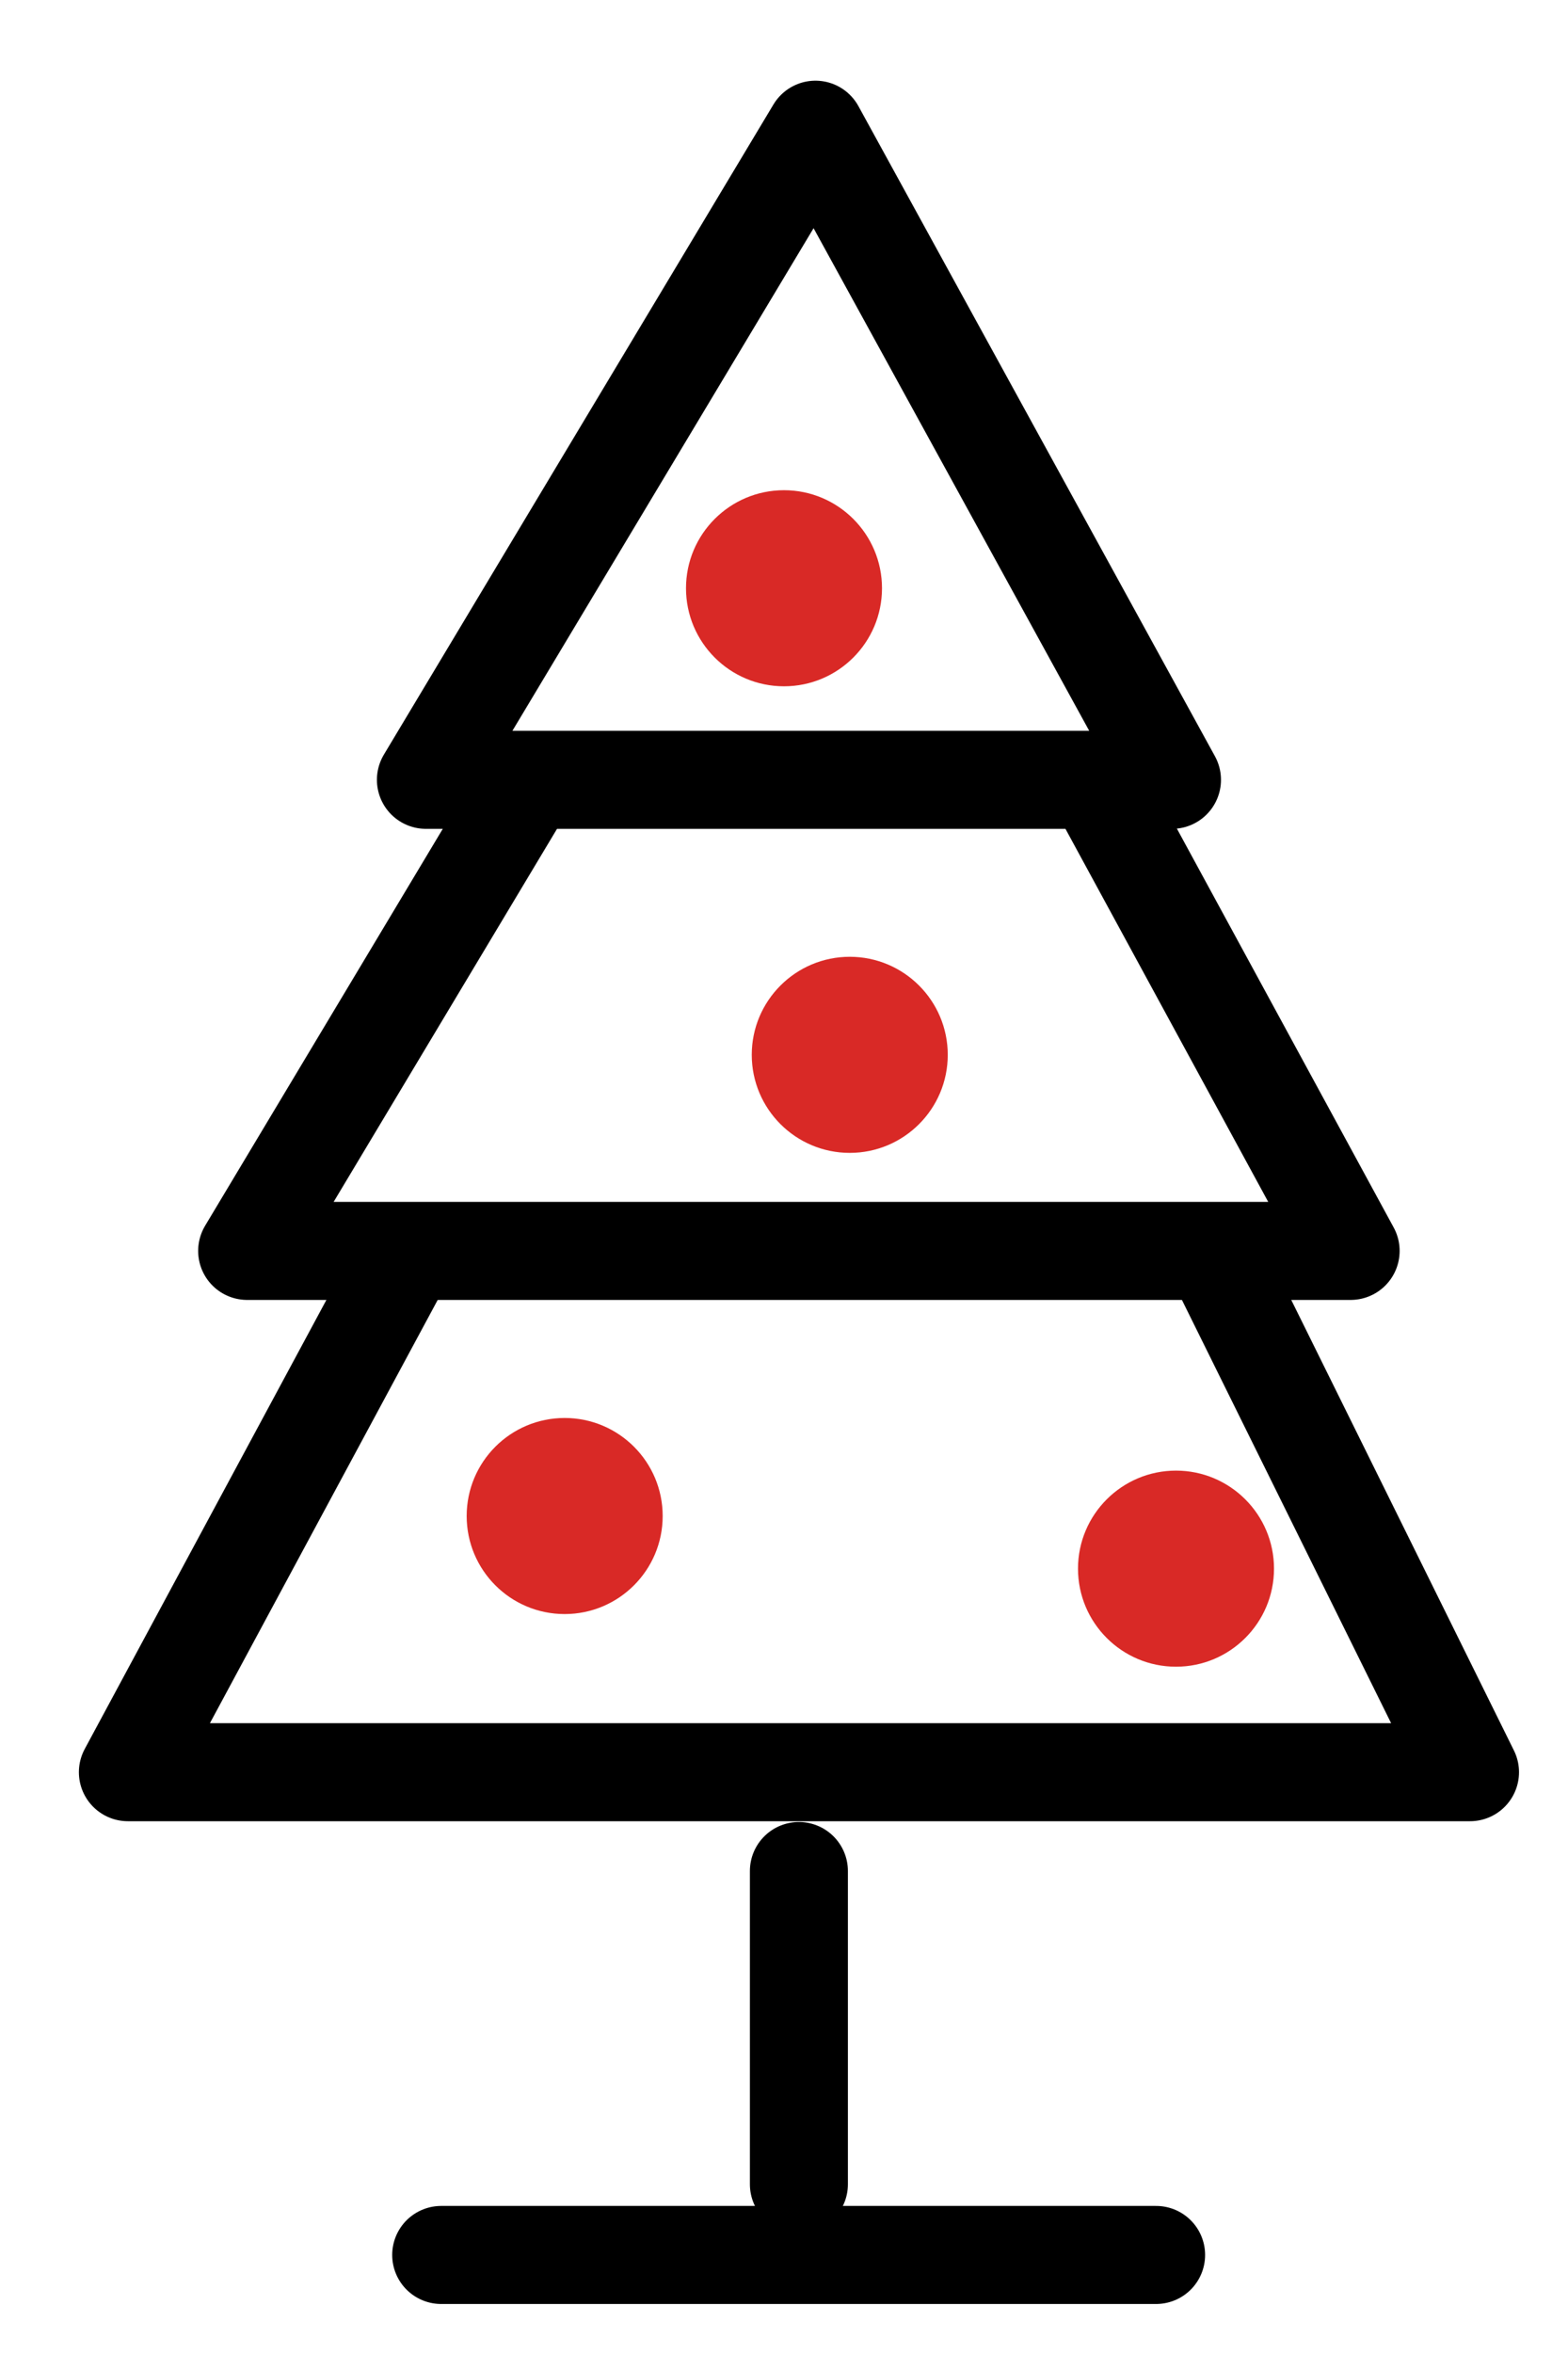 <svg xmlns="http://www.w3.org/2000/svg" fill="none" viewBox="0 0 16 24" height="24" width="16">
<path stroke-linejoin="round" stroke-linecap="round" stroke="black" d="M4.502 23H11.797"></path>
<path stroke-linejoin="round" stroke-linecap="round" stroke="black" d="M8.152 19.084L8.152 22.279"></path>
<path stroke-linejoin="round" stroke-linecap="round" stroke="black" d="M12.414 12.846L15 18.076H1.305L4.116 12.855"></path>
<path stroke-linejoin="round" stroke-linecap="round" stroke="black" d="M11.259 8.119L13.782 12.759H2.522L5.373 8"></path>
<path stroke-linejoin="round" stroke-linecap="round" stroke="black" d="M11.959 7.954H4.346L8.321 1.323L11.959 7.954Z"></path>
<path fill="#D92926" d="M5.762 16.463C6.314 16.463 6.762 16.015 6.762 15.463C6.762 14.911 6.314 14.463 5.762 14.463C5.209 14.463 4.762 14.911 4.762 15.463C4.762 16.015 5.209 16.463 5.762 16.463Z"></path>
<path fill="#D92926" d="M12 17C12.552 17 13 16.552 13 16C13 15.448 12.552 15 12 15C11.448 15 11 15.448 11 16C11 16.552 11.448 17 12 17Z"></path>
<path fill="#D92926" d="M8.671 11.759C9.223 11.759 9.671 11.311 9.671 10.759C9.671 10.207 9.223 9.759 8.671 9.759C8.119 9.759 7.671 10.207 7.671 10.759C7.671 11.311 8.119 11.759 8.671 11.759Z"></path>
<path fill="#D92926" d="M8 7C8.552 7 9 6.552 9 6C9 5.448 8.552 5 8 5C7.448 5 7 5.448 7 6C7 6.552 7.448 7 8 7Z"></path>
</svg>

